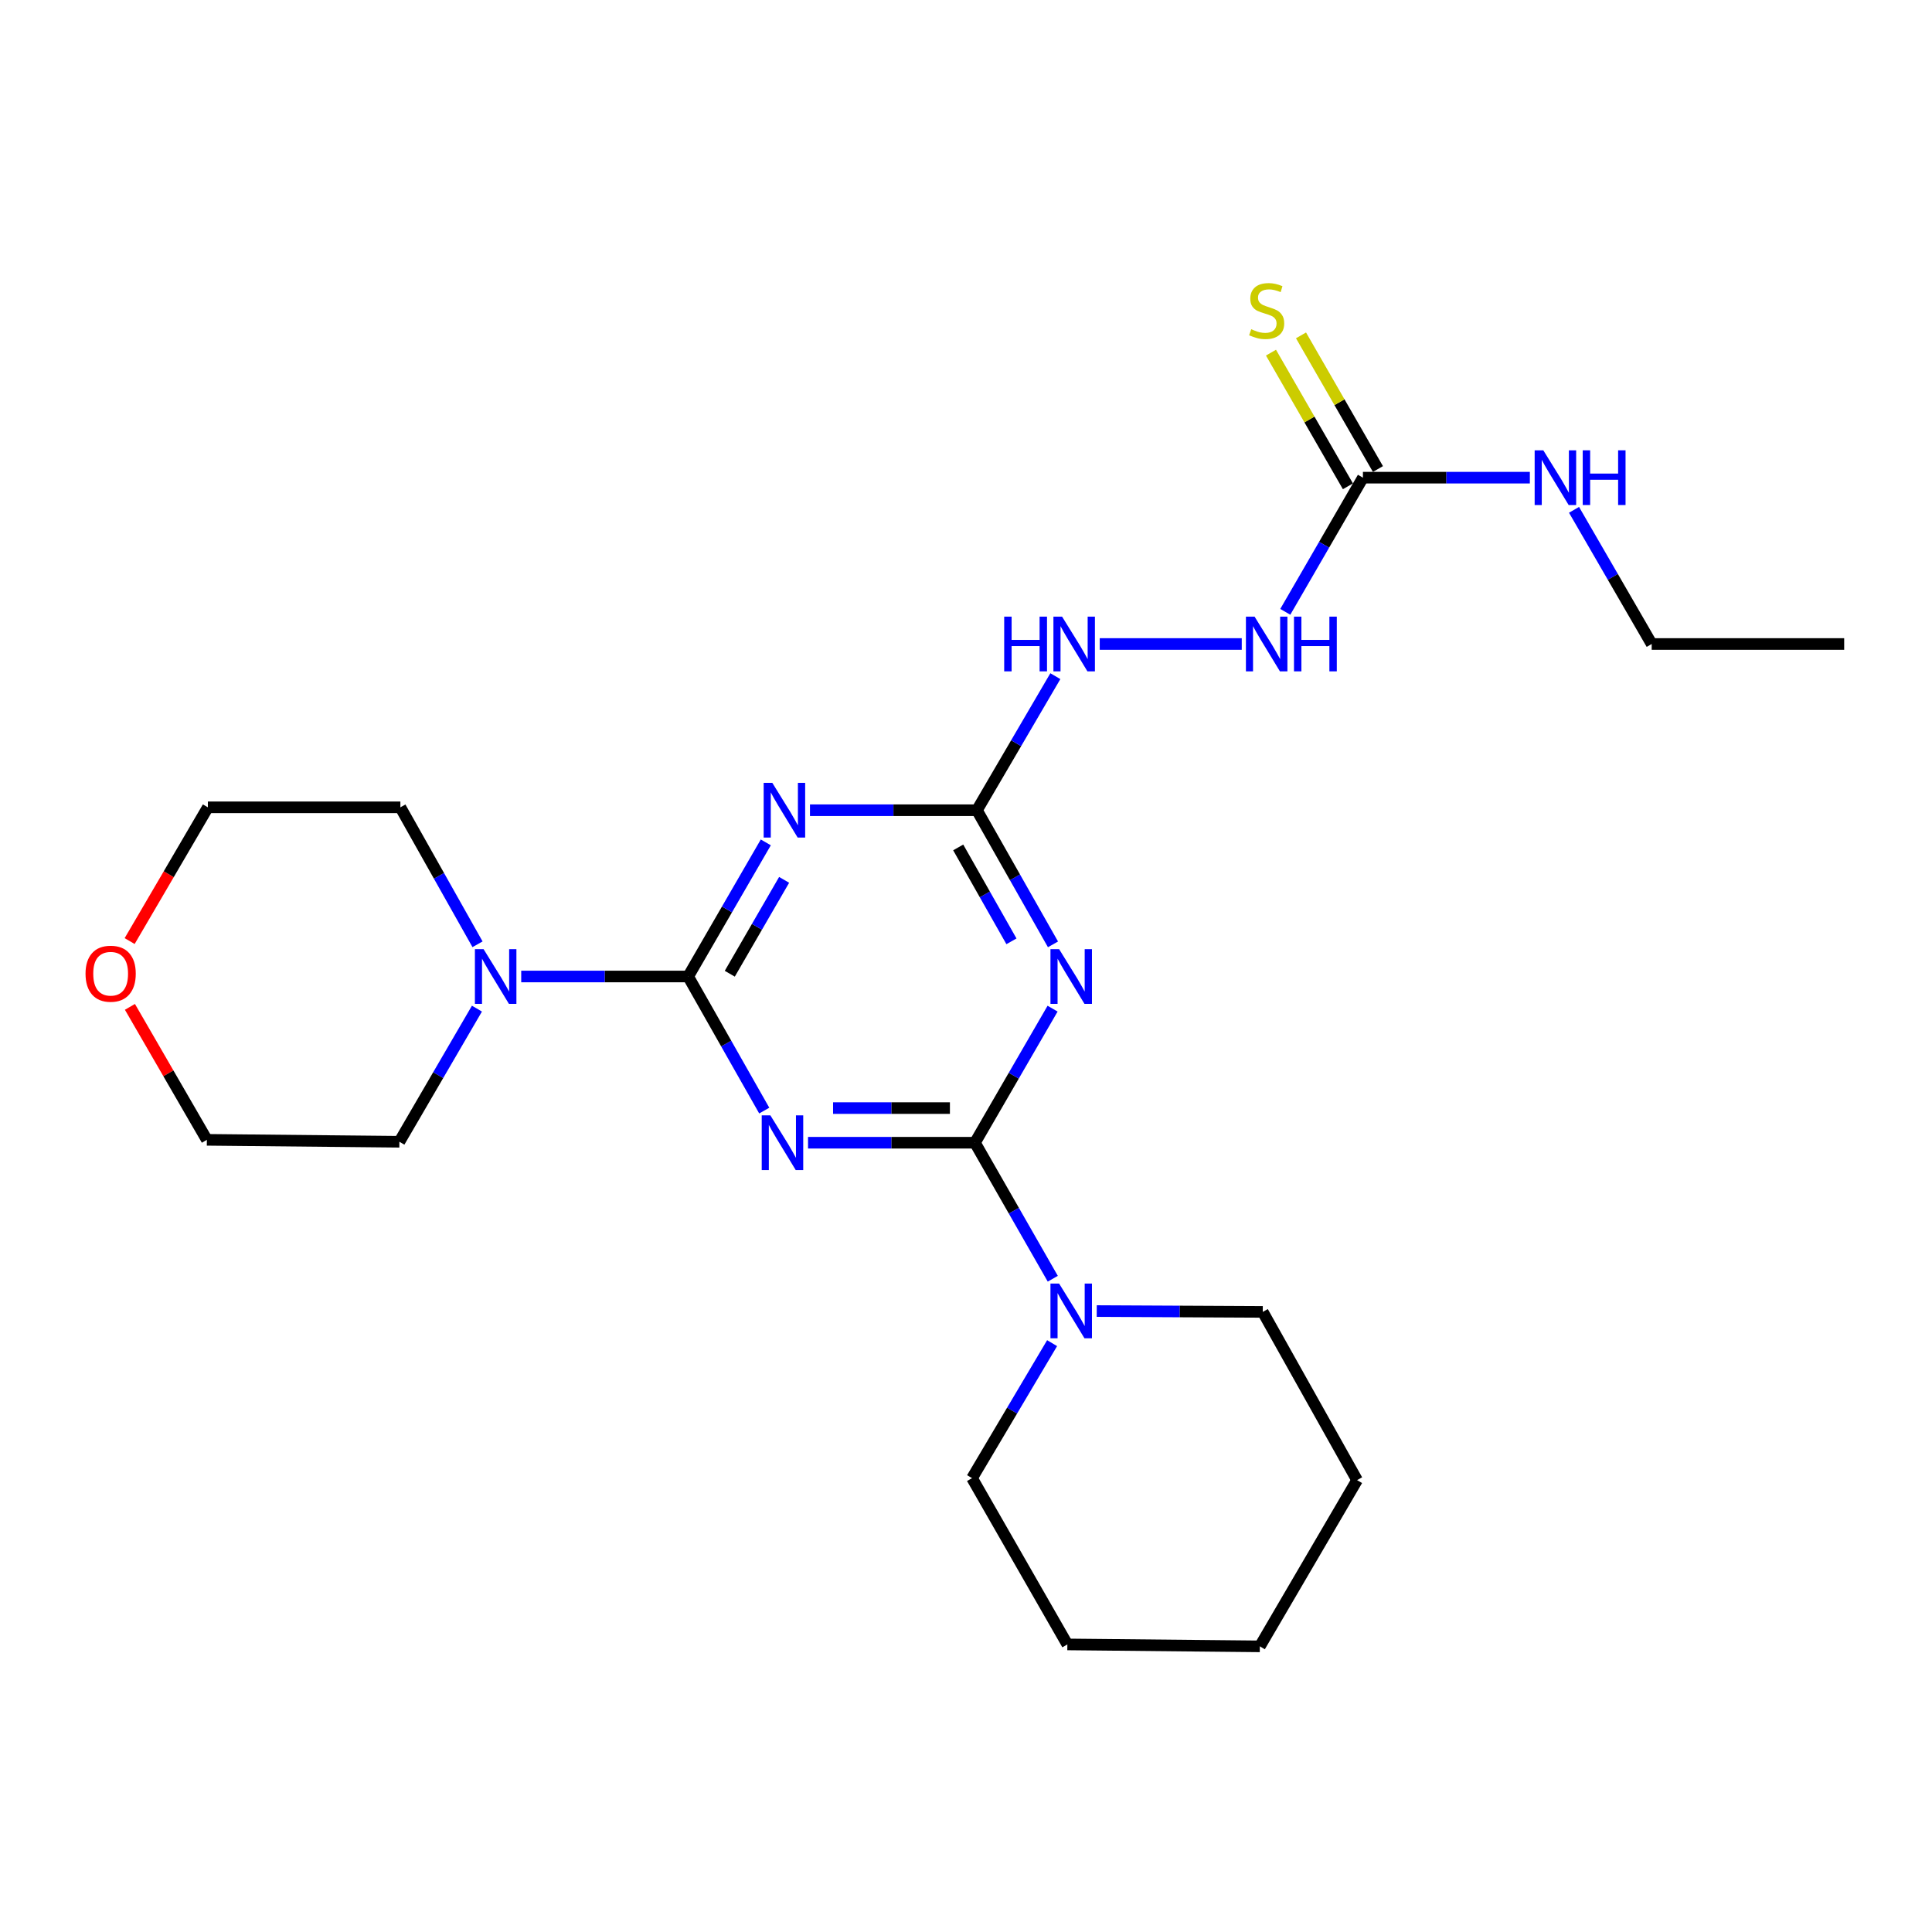 <?xml version='1.0' encoding='iso-8859-1'?>
<svg version='1.1' baseProfile='full'
              xmlns='http://www.w3.org/2000/svg'
                      xmlns:rdkit='http://www.rdkit.org/xml'
                      xmlns:xlink='http://www.w3.org/1999/xlink'
                  xml:space='preserve'
width='1000px' height='1000px' viewBox='0 0 1000 1000'>
<!-- END OF HEADER -->
<rect style='opacity:1.0;fill:#FFFFFF;stroke:none' width='1000' height='1000' x='0' y='0'> </rect>
<path class='bond-0' d='M 418.237,591.471 L 461.435,591.471' style='fill:none;fill-rule:evenodd;stroke:#0000FF;stroke-width:6px;stroke-linecap:butt;stroke-linejoin:miter;stroke-opacity:1' />
<path class='bond-0' d='M 461.435,591.471 L 504.633,591.471' style='fill:none;fill-rule:evenodd;stroke:#000000;stroke-width:6px;stroke-linecap:butt;stroke-linejoin:miter;stroke-opacity:1' />
<path class='bond-0' d='M 431.197,573.542 L 461.435,573.542' style='fill:none;fill-rule:evenodd;stroke:#0000FF;stroke-width:6px;stroke-linecap:butt;stroke-linejoin:miter;stroke-opacity:1' />
<path class='bond-0' d='M 461.435,573.542 L 491.674,573.542' style='fill:none;fill-rule:evenodd;stroke:#000000;stroke-width:6px;stroke-linecap:butt;stroke-linejoin:miter;stroke-opacity:1' />
<path class='bond-1' d='M 395.57,574.838 L 375.88,540.134' style='fill:none;fill-rule:evenodd;stroke:#0000FF;stroke-width:6px;stroke-linecap:butt;stroke-linejoin:miter;stroke-opacity:1' />
<path class='bond-1' d='M 375.88,540.134 L 356.19,505.431' style='fill:none;fill-rule:evenodd;stroke:#000000;stroke-width:6px;stroke-linecap:butt;stroke-linejoin:miter;stroke-opacity:1' />
<path class='bond-2' d='M 504.633,591.471 L 524.725,556.774' style='fill:none;fill-rule:evenodd;stroke:#000000;stroke-width:6px;stroke-linecap:butt;stroke-linejoin:miter;stroke-opacity:1' />
<path class='bond-2' d='M 524.725,556.774 L 544.817,522.077' style='fill:none;fill-rule:evenodd;stroke:#0000FF;stroke-width:6px;stroke-linecap:butt;stroke-linejoin:miter;stroke-opacity:1' />
<path class='bond-6' d='M 504.633,591.471 L 524.776,626.67' style='fill:none;fill-rule:evenodd;stroke:#000000;stroke-width:6px;stroke-linecap:butt;stroke-linejoin:miter;stroke-opacity:1' />
<path class='bond-6' d='M 524.776,626.67 L 544.918,661.869' style='fill:none;fill-rule:evenodd;stroke:#0000FF;stroke-width:6px;stroke-linecap:butt;stroke-linejoin:miter;stroke-opacity:1' />
<path class='bond-3' d='M 356.19,505.431 L 376.283,470.724' style='fill:none;fill-rule:evenodd;stroke:#000000;stroke-width:6px;stroke-linecap:butt;stroke-linejoin:miter;stroke-opacity:1' />
<path class='bond-3' d='M 376.283,470.724 L 396.376,436.017' style='fill:none;fill-rule:evenodd;stroke:#0000FF;stroke-width:6px;stroke-linecap:butt;stroke-linejoin:miter;stroke-opacity:1' />
<path class='bond-3' d='M 377.734,504.002 L 391.799,479.707' style='fill:none;fill-rule:evenodd;stroke:#000000;stroke-width:6px;stroke-linecap:butt;stroke-linejoin:miter;stroke-opacity:1' />
<path class='bond-3' d='M 391.799,479.707 L 405.864,455.412' style='fill:none;fill-rule:evenodd;stroke:#0000FF;stroke-width:6px;stroke-linecap:butt;stroke-linejoin:miter;stroke-opacity:1' />
<path class='bond-5' d='M 356.19,505.431 L 312.987,505.431' style='fill:none;fill-rule:evenodd;stroke:#000000;stroke-width:6px;stroke-linecap:butt;stroke-linejoin:miter;stroke-opacity:1' />
<path class='bond-5' d='M 312.987,505.431 L 269.784,505.431' style='fill:none;fill-rule:evenodd;stroke:#0000FF;stroke-width:6px;stroke-linecap:butt;stroke-linejoin:miter;stroke-opacity:1' />
<path class='bond-24' d='M 545.025,488.798 L 525.342,454.084' style='fill:none;fill-rule:evenodd;stroke:#0000FF;stroke-width:6px;stroke-linecap:butt;stroke-linejoin:miter;stroke-opacity:1' />
<path class='bond-24' d='M 525.342,454.084 L 505.659,419.371' style='fill:none;fill-rule:evenodd;stroke:#000000;stroke-width:6px;stroke-linecap:butt;stroke-linejoin:miter;stroke-opacity:1' />
<path class='bond-24' d='M 523.524,487.227 L 509.746,462.928' style='fill:none;fill-rule:evenodd;stroke:#0000FF;stroke-width:6px;stroke-linecap:butt;stroke-linejoin:miter;stroke-opacity:1' />
<path class='bond-24' d='M 509.746,462.928 L 495.968,438.628' style='fill:none;fill-rule:evenodd;stroke:#000000;stroke-width:6px;stroke-linecap:butt;stroke-linejoin:miter;stroke-opacity:1' />
<path class='bond-4' d='M 419.244,419.371 L 462.452,419.371' style='fill:none;fill-rule:evenodd;stroke:#0000FF;stroke-width:6px;stroke-linecap:butt;stroke-linejoin:miter;stroke-opacity:1' />
<path class='bond-4' d='M 462.452,419.371 L 505.659,419.371' style='fill:none;fill-rule:evenodd;stroke:#000000;stroke-width:6px;stroke-linecap:butt;stroke-linejoin:miter;stroke-opacity:1' />
<path class='bond-8' d='M 505.659,419.371 L 525.954,384.677' style='fill:none;fill-rule:evenodd;stroke:#000000;stroke-width:6px;stroke-linecap:butt;stroke-linejoin:miter;stroke-opacity:1' />
<path class='bond-8' d='M 525.954,384.677 L 546.249,349.983' style='fill:none;fill-rule:evenodd;stroke:#0000FF;stroke-width:6px;stroke-linecap:butt;stroke-linejoin:miter;stroke-opacity:1' />
<path class='bond-13' d='M 247.164,488.759 L 227.201,453.313' style='fill:none;fill-rule:evenodd;stroke:#0000FF;stroke-width:6px;stroke-linecap:butt;stroke-linejoin:miter;stroke-opacity:1' />
<path class='bond-13' d='M 227.201,453.313 L 207.238,417.867' style='fill:none;fill-rule:evenodd;stroke:#000000;stroke-width:6px;stroke-linecap:butt;stroke-linejoin:miter;stroke-opacity:1' />
<path class='bond-14' d='M 246.863,522.066 L 226.791,556.519' style='fill:none;fill-rule:evenodd;stroke:#0000FF;stroke-width:6px;stroke-linecap:butt;stroke-linejoin:miter;stroke-opacity:1' />
<path class='bond-14' d='M 226.791,556.519 L 206.72,590.973' style='fill:none;fill-rule:evenodd;stroke:#000000;stroke-width:6px;stroke-linecap:butt;stroke-linejoin:miter;stroke-opacity:1' />
<path class='bond-15' d='M 544.567,695.213 L 523.848,730.149' style='fill:none;fill-rule:evenodd;stroke:#0000FF;stroke-width:6px;stroke-linecap:butt;stroke-linejoin:miter;stroke-opacity:1' />
<path class='bond-15' d='M 523.848,730.149 L 503.129,765.085' style='fill:none;fill-rule:evenodd;stroke:#000000;stroke-width:6px;stroke-linecap:butt;stroke-linejoin:miter;stroke-opacity:1' />
<path class='bond-16' d='M 567.675,678.603 L 610.64,678.819' style='fill:none;fill-rule:evenodd;stroke:#0000FF;stroke-width:6px;stroke-linecap:butt;stroke-linejoin:miter;stroke-opacity:1' />
<path class='bond-16' d='M 610.64,678.819 L 653.605,679.035' style='fill:none;fill-rule:evenodd;stroke:#000000;stroke-width:6px;stroke-linecap:butt;stroke-linejoin:miter;stroke-opacity:1' />
<path class='bond-7' d='M 705.45,247.241 L 685.355,281.963' style='fill:none;fill-rule:evenodd;stroke:#000000;stroke-width:6px;stroke-linecap:butt;stroke-linejoin:miter;stroke-opacity:1' />
<path class='bond-7' d='M 685.355,281.963 L 665.261,316.684' style='fill:none;fill-rule:evenodd;stroke:#0000FF;stroke-width:6px;stroke-linecap:butt;stroke-linejoin:miter;stroke-opacity:1' />
<path class='bond-10' d='M 713.219,242.769 L 693.309,208.178' style='fill:none;fill-rule:evenodd;stroke:#000000;stroke-width:6px;stroke-linecap:butt;stroke-linejoin:miter;stroke-opacity:1' />
<path class='bond-10' d='M 693.309,208.178 L 673.398,173.588' style='fill:none;fill-rule:evenodd;stroke:#CCCC00;stroke-width:6px;stroke-linecap:butt;stroke-linejoin:miter;stroke-opacity:1' />
<path class='bond-10' d='M 697.68,251.713 L 677.77,217.123' style='fill:none;fill-rule:evenodd;stroke:#000000;stroke-width:6px;stroke-linecap:butt;stroke-linejoin:miter;stroke-opacity:1' />
<path class='bond-10' d='M 677.77,217.123 L 657.859,182.532' style='fill:none;fill-rule:evenodd;stroke:#CCCC00;stroke-width:6px;stroke-linecap:butt;stroke-linejoin:miter;stroke-opacity:1' />
<path class='bond-11' d='M 705.45,247.241 L 748.648,247.241' style='fill:none;fill-rule:evenodd;stroke:#000000;stroke-width:6px;stroke-linecap:butt;stroke-linejoin:miter;stroke-opacity:1' />
<path class='bond-11' d='M 748.648,247.241 L 791.845,247.241' style='fill:none;fill-rule:evenodd;stroke:#0000FF;stroke-width:6px;stroke-linecap:butt;stroke-linejoin:miter;stroke-opacity:1' />
<path class='bond-9' d='M 569.221,333.331 L 642.726,333.331' style='fill:none;fill-rule:evenodd;stroke:#0000FF;stroke-width:6px;stroke-linecap:butt;stroke-linejoin:miter;stroke-opacity:1' />
<path class='bond-19' d='M 814.712,263.888 L 834.811,298.609' style='fill:none;fill-rule:evenodd;stroke:#0000FF;stroke-width:6px;stroke-linecap:butt;stroke-linejoin:miter;stroke-opacity:1' />
<path class='bond-19' d='M 834.811,298.609 L 854.909,333.331' style='fill:none;fill-rule:evenodd;stroke:#000000;stroke-width:6px;stroke-linecap:butt;stroke-linejoin:miter;stroke-opacity:1' />
<path class='bond-12' d='M 67.25,521.153 L 87.162,555.565' style='fill:none;fill-rule:evenodd;stroke:#FF0000;stroke-width:6px;stroke-linecap:butt;stroke-linejoin:miter;stroke-opacity:1' />
<path class='bond-12' d='M 87.162,555.565 L 107.074,589.977' style='fill:none;fill-rule:evenodd;stroke:#000000;stroke-width:6px;stroke-linecap:butt;stroke-linejoin:miter;stroke-opacity:1' />
<path class='bond-25' d='M 67.103,487.095 L 87.348,452.481' style='fill:none;fill-rule:evenodd;stroke:#FF0000;stroke-width:6px;stroke-linecap:butt;stroke-linejoin:miter;stroke-opacity:1' />
<path class='bond-25' d='M 87.348,452.481 L 107.592,417.867' style='fill:none;fill-rule:evenodd;stroke:#000000;stroke-width:6px;stroke-linecap:butt;stroke-linejoin:miter;stroke-opacity:1' />
<path class='bond-17' d='M 207.238,417.867 L 107.592,417.867' style='fill:none;fill-rule:evenodd;stroke:#000000;stroke-width:6px;stroke-linecap:butt;stroke-linejoin:miter;stroke-opacity:1' />
<path class='bond-18' d='M 206.72,590.973 L 107.074,589.977' style='fill:none;fill-rule:evenodd;stroke:#000000;stroke-width:6px;stroke-linecap:butt;stroke-linejoin:miter;stroke-opacity:1' />
<path class='bond-21' d='M 503.129,765.085 L 552.464,851.155' style='fill:none;fill-rule:evenodd;stroke:#000000;stroke-width:6px;stroke-linecap:butt;stroke-linejoin:miter;stroke-opacity:1' />
<path class='bond-20' d='M 653.605,679.035 L 702.422,766.111' style='fill:none;fill-rule:evenodd;stroke:#000000;stroke-width:6px;stroke-linecap:butt;stroke-linejoin:miter;stroke-opacity:1' />
<path class='bond-22' d='M 854.909,333.331 L 954.545,333.331' style='fill:none;fill-rule:evenodd;stroke:#000000;stroke-width:6px;stroke-linecap:butt;stroke-linejoin:miter;stroke-opacity:1' />
<path class='bond-23' d='M 702.422,766.111 L 652.091,852.151' style='fill:none;fill-rule:evenodd;stroke:#000000;stroke-width:6px;stroke-linecap:butt;stroke-linejoin:miter;stroke-opacity:1' />
<path class='bond-26' d='M 552.464,851.155 L 652.091,852.151' style='fill:none;fill-rule:evenodd;stroke:#000000;stroke-width:6px;stroke-linecap:butt;stroke-linejoin:miter;stroke-opacity:1' />
<path  class='atom-0' d='M 398.747 577.311
L 408.027 592.311
Q 408.947 593.791, 410.427 596.471
Q 411.907 599.151, 411.987 599.311
L 411.987 577.311
L 415.747 577.311
L 415.747 605.631
L 411.867 605.631
L 401.907 589.231
Q 400.747 587.311, 399.507 585.111
Q 398.307 582.911, 397.947 582.231
L 397.947 605.631
L 394.267 605.631
L 394.267 577.311
L 398.747 577.311
' fill='#0000FF'/>
<path  class='atom-3' d='M 548.196 491.271
L 557.476 506.271
Q 558.396 507.751, 559.876 510.431
Q 561.356 513.111, 561.436 513.271
L 561.436 491.271
L 565.196 491.271
L 565.196 519.591
L 561.316 519.591
L 551.356 503.191
Q 550.196 501.271, 548.956 499.071
Q 547.756 496.871, 547.396 496.191
L 547.396 519.591
L 543.716 519.591
L 543.716 491.271
L 548.196 491.271
' fill='#0000FF'/>
<path  class='atom-4' d='M 399.753 405.211
L 409.033 420.211
Q 409.953 421.691, 411.433 424.371
Q 412.913 427.051, 412.993 427.211
L 412.993 405.211
L 416.753 405.211
L 416.753 433.531
L 412.873 433.531
L 402.913 417.131
Q 401.753 415.211, 400.513 413.011
Q 399.313 410.811, 398.953 410.131
L 398.953 433.531
L 395.273 433.531
L 395.273 405.211
L 399.753 405.211
' fill='#0000FF'/>
<path  class='atom-6' d='M 250.293 491.271
L 259.573 506.271
Q 260.493 507.751, 261.973 510.431
Q 263.453 513.111, 263.533 513.271
L 263.533 491.271
L 267.293 491.271
L 267.293 519.591
L 263.413 519.591
L 253.453 503.191
Q 252.293 501.271, 251.053 499.071
Q 249.853 496.871, 249.493 496.191
L 249.493 519.591
L 245.813 519.591
L 245.813 491.271
L 250.293 491.271
' fill='#0000FF'/>
<path  class='atom-7' d='M 548.196 664.377
L 557.476 679.377
Q 558.396 680.857, 559.876 683.537
Q 561.356 686.217, 561.436 686.377
L 561.436 664.377
L 565.196 664.377
L 565.196 692.697
L 561.316 692.697
L 551.356 676.297
Q 550.196 674.377, 548.956 672.177
Q 547.756 669.977, 547.396 669.297
L 547.396 692.697
L 543.716 692.697
L 543.716 664.377
L 548.196 664.377
' fill='#0000FF'/>
<path  class='atom-9' d='M 519.77 319.171
L 523.61 319.171
L 523.61 331.211
L 538.09 331.211
L 538.09 319.171
L 541.93 319.171
L 541.93 347.491
L 538.09 347.491
L 538.09 334.411
L 523.61 334.411
L 523.61 347.491
L 519.77 347.491
L 519.77 319.171
' fill='#0000FF'/>
<path  class='atom-9' d='M 549.73 319.171
L 559.01 334.171
Q 559.93 335.651, 561.41 338.331
Q 562.89 341.011, 562.97 341.171
L 562.97 319.171
L 566.73 319.171
L 566.73 347.491
L 562.85 347.491
L 552.89 331.091
Q 551.73 329.171, 550.49 326.971
Q 549.29 324.771, 548.93 324.091
L 548.93 347.491
L 545.25 347.491
L 545.25 319.171
L 549.73 319.171
' fill='#0000FF'/>
<path  class='atom-10' d='M 649.367 319.171
L 658.647 334.171
Q 659.567 335.651, 661.047 338.331
Q 662.527 341.011, 662.607 341.171
L 662.607 319.171
L 666.367 319.171
L 666.367 347.491
L 662.487 347.491
L 652.527 331.091
Q 651.367 329.171, 650.127 326.971
Q 648.927 324.771, 648.567 324.091
L 648.567 347.491
L 644.887 347.491
L 644.887 319.171
L 649.367 319.171
' fill='#0000FF'/>
<path  class='atom-10' d='M 669.767 319.171
L 673.607 319.171
L 673.607 331.211
L 688.087 331.211
L 688.087 319.171
L 691.927 319.171
L 691.927 347.491
L 688.087 347.491
L 688.087 334.411
L 673.607 334.411
L 673.607 347.491
L 669.767 347.491
L 669.767 319.171
' fill='#0000FF'/>
<path  class='atom-11' d='M 647.627 170.403
Q 647.947 170.523, 649.267 171.083
Q 650.587 171.643, 652.027 172.003
Q 653.507 172.323, 654.947 172.323
Q 657.627 172.323, 659.187 171.043
Q 660.747 169.723, 660.747 167.443
Q 660.747 165.883, 659.947 164.923
Q 659.187 163.963, 657.987 163.443
Q 656.787 162.923, 654.787 162.323
Q 652.267 161.563, 650.747 160.843
Q 649.267 160.123, 648.187 158.603
Q 647.147 157.083, 647.147 154.523
Q 647.147 150.963, 649.547 148.763
Q 651.987 146.563, 656.787 146.563
Q 660.067 146.563, 663.787 148.123
L 662.867 151.203
Q 659.467 149.803, 656.907 149.803
Q 654.147 149.803, 652.627 150.963
Q 651.107 152.083, 651.147 154.043
Q 651.147 155.563, 651.907 156.483
Q 652.707 157.403, 653.827 157.923
Q 654.987 158.443, 656.907 159.043
Q 659.467 159.843, 660.987 160.643
Q 662.507 161.443, 663.587 163.083
Q 664.707 164.683, 664.707 167.443
Q 664.707 171.363, 662.067 173.483
Q 659.467 175.563, 655.107 175.563
Q 652.587 175.563, 650.667 175.003
Q 648.787 174.483, 646.547 173.563
L 647.627 170.403
' fill='#CCCC00'/>
<path  class='atom-12' d='M 798.816 233.081
L 808.096 248.081
Q 809.016 249.561, 810.496 252.241
Q 811.976 254.921, 812.056 255.081
L 812.056 233.081
L 815.816 233.081
L 815.816 261.401
L 811.936 261.401
L 801.976 245.001
Q 800.816 243.081, 799.576 240.881
Q 798.376 238.681, 798.016 238.001
L 798.016 261.401
L 794.336 261.401
L 794.336 233.081
L 798.816 233.081
' fill='#0000FF'/>
<path  class='atom-12' d='M 819.216 233.081
L 823.056 233.081
L 823.056 245.121
L 837.536 245.121
L 837.536 233.081
L 841.376 233.081
L 841.376 261.401
L 837.536 261.401
L 837.536 248.321
L 823.056 248.321
L 823.056 261.401
L 819.216 261.401
L 819.216 233.081
' fill='#0000FF'/>
<path  class='atom-13' d='M 44.271 503.987
Q 44.271 497.187, 47.631 493.387
Q 50.991 489.587, 57.271 489.587
Q 63.551 489.587, 66.911 493.387
Q 70.271 497.187, 70.271 503.987
Q 70.271 510.867, 66.871 514.787
Q 63.471 518.667, 57.271 518.667
Q 51.031 518.667, 47.631 514.787
Q 44.271 510.907, 44.271 503.987
M 57.271 515.467
Q 61.591 515.467, 63.911 512.587
Q 66.271 509.667, 66.271 503.987
Q 66.271 498.427, 63.911 495.627
Q 61.591 492.787, 57.271 492.787
Q 52.951 492.787, 50.591 495.587
Q 48.271 498.387, 48.271 503.987
Q 48.271 509.707, 50.591 512.587
Q 52.951 515.467, 57.271 515.467
' fill='#FF0000'/>
</svg>
